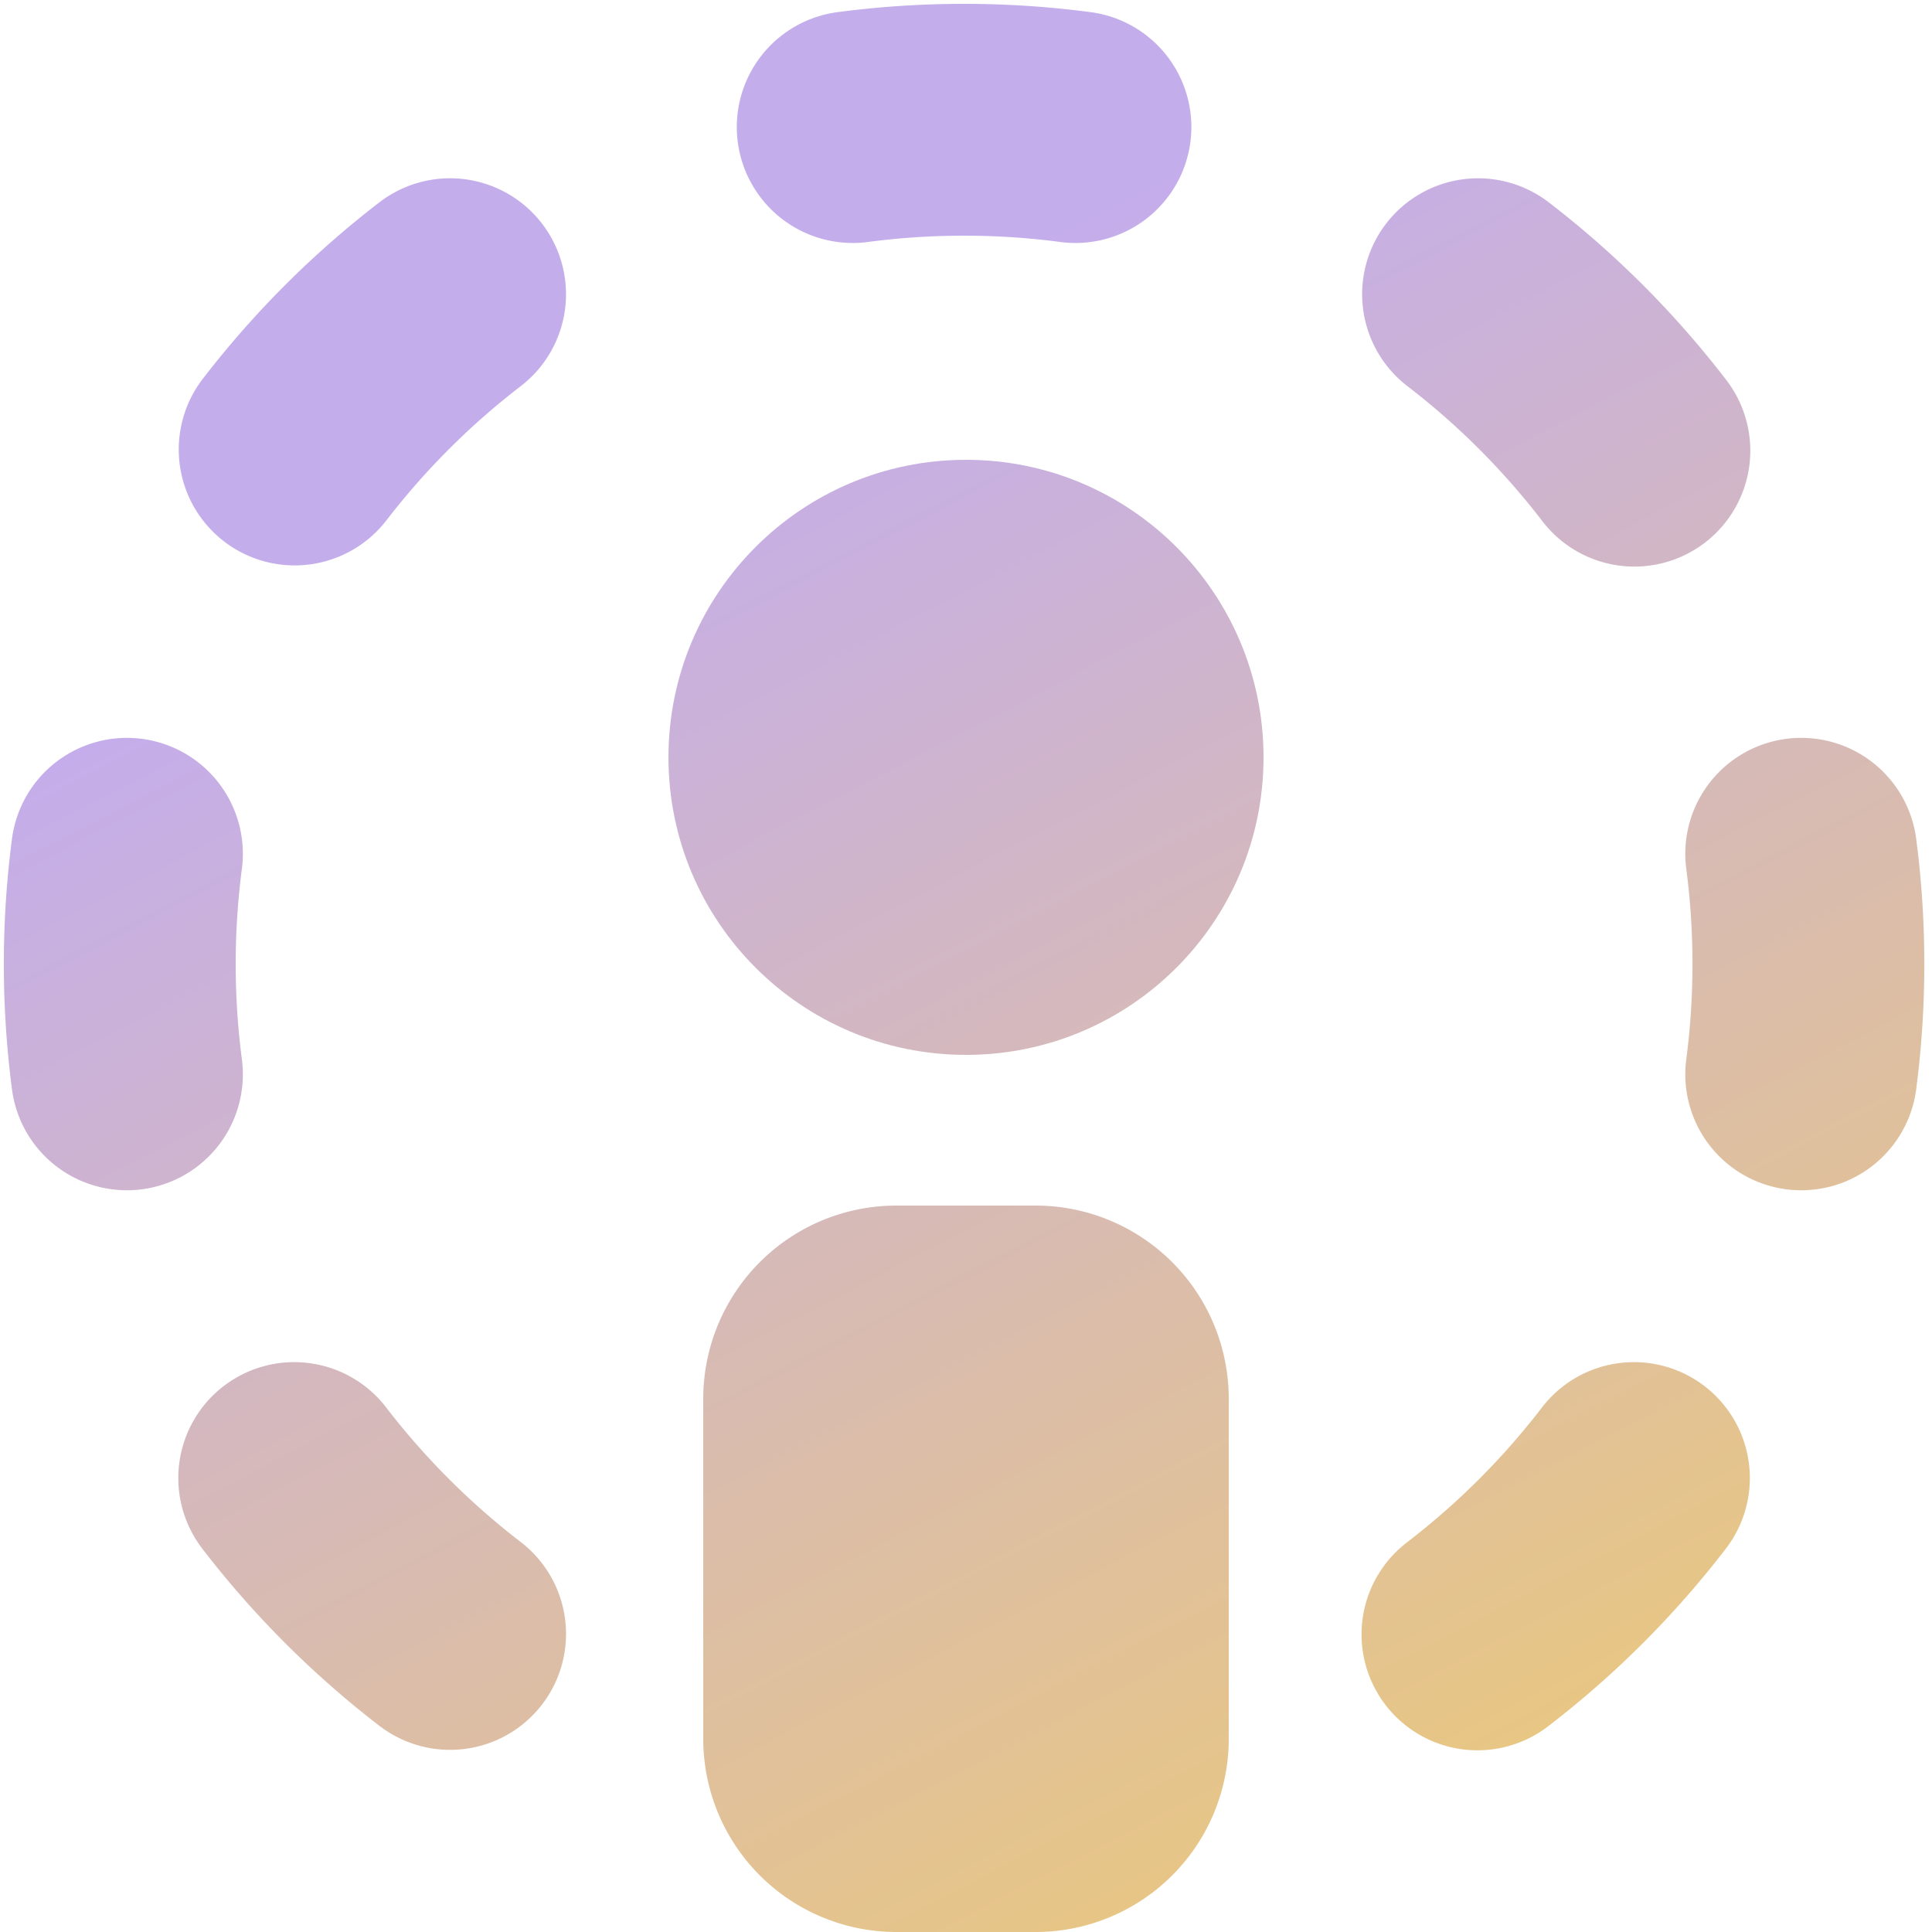 <svg viewBox="0 0 75 75" fill="none" xmlns="http://www.w3.org/2000/svg"><path d="M32.563.465a37.584 37.584 0 0 1 9.725 0 4.5 4.5 0 1 1-1.164 8.924 28.584 28.584 0 0 0-7.397 0A4.5 4.5 0 1 1 32.563.465Z" fill="url(#a)"/><path d="M53.81 8.68a4.5 4.5 0 0 1 6.31-.827 37.467 37.467 0 0 1 6.877 6.877 4.5 4.5 0 1 1-7.136 5.484 28.466 28.466 0 0 0-5.225-5.224 4.5 4.5 0 0 1-.826-6.31Z" fill="url(#b)"/><path d="M21.04 8.68a4.5 4.5 0 0 1-.825 6.31 28.466 28.466 0 0 0-5.225 5.224 4.5 4.5 0 0 1-7.136-5.484 37.468 37.468 0 0 1 6.876-6.877 4.5 4.5 0 0 1 6.31.826Z" fill="url(#c)"/><path d="M69.341 28.682a4.5 4.5 0 0 1 5.045 3.88 37.593 37.593 0 0 1 0 9.726 4.5 4.5 0 0 1-8.925-1.164 28.593 28.593 0 0 0 0-7.398 4.5 4.5 0 0 1 3.88-5.044Z" fill="url(#d)"/><path d="M5.51 28.682a4.5 4.5 0 0 1 3.88 5.044 28.583 28.583 0 0 0 0 7.398 4.5 4.5 0 1 1-8.925 1.164 37.584 37.584 0 0 1 0-9.726 4.5 4.5 0 0 1 5.044-3.88Z" fill="url(#e)"/><path d="M66.171 53.81a4.5 4.5 0 0 1 .826 6.31 37.47 37.47 0 0 1-6.877 6.877 4.5 4.5 0 1 1-5.484-7.136 28.47 28.47 0 0 0 5.225-5.225 4.5 4.5 0 0 1 6.31-.826Z" fill="url(#f)"/><path d="M8.68 53.81a4.5 4.5 0 0 1 6.31.826 28.47 28.47 0 0 0 5.225 5.225 4.5 4.5 0 1 1-5.485 7.136 37.47 37.47 0 0 1-6.876-6.877 4.5 4.5 0 0 1 .826-6.31Z" fill="url(#g)"/><path d="M49.05 29.4c0 6.379-5.17 11.55-11.55 11.55-6.378 0-11.55-5.171-11.55-11.55 0-6.379 5.172-11.55 11.55-11.55 6.38 0 11.55 5.171 11.55 11.55Z" fill="url(#h)"/><path d="M34.8 46.8a7.5 7.5 0 0 0-7.5 7.5v13.2a7.5 7.5 0 0 0 7.5 7.5h5.4a7.5 7.5 0 0 0 7.5-7.5V54.3a7.5 7.5 0 0 0-7.5-7.5h-5.4Z" fill="url(#i)"/><defs><linearGradient id="a" x1="-13.287" y1="10.782" x2="28.514" y2="91.388" gradientUnits="userSpaceOnUse"><stop offset=".257" stop-color="#C4ADEB"/><stop offset="1" stop-color="#ECC978"/></linearGradient><linearGradient id="b" x1="-13.287" y1="10.782" x2="28.514" y2="91.388" gradientUnits="userSpaceOnUse"><stop offset=".257" stop-color="#C4ADEB"/><stop offset="1" stop-color="#ECC978"/></linearGradient><linearGradient id="c" x1="-13.287" y1="10.782" x2="28.514" y2="91.388" gradientUnits="userSpaceOnUse"><stop offset=".257" stop-color="#C4ADEB"/><stop offset="1" stop-color="#ECC978"/></linearGradient><linearGradient id="d" x1="-13.287" y1="10.782" x2="28.514" y2="91.388" gradientUnits="userSpaceOnUse"><stop offset=".257" stop-color="#C4ADEB"/><stop offset="1" stop-color="#ECC978"/></linearGradient><linearGradient id="e" x1="-13.287" y1="10.782" x2="28.514" y2="91.388" gradientUnits="userSpaceOnUse"><stop offset=".257" stop-color="#C4ADEB"/><stop offset="1" stop-color="#ECC978"/></linearGradient><linearGradient id="f" x1="-13.287" y1="10.782" x2="28.514" y2="91.388" gradientUnits="userSpaceOnUse"><stop offset=".257" stop-color="#C4ADEB"/><stop offset="1" stop-color="#ECC978"/></linearGradient><linearGradient id="g" x1="-13.287" y1="10.782" x2="28.514" y2="91.388" gradientUnits="userSpaceOnUse"><stop offset=".257" stop-color="#C4ADEB"/><stop offset="1" stop-color="#ECC978"/></linearGradient><linearGradient id="h" x1="-13.287" y1="10.782" x2="28.514" y2="91.388" gradientUnits="userSpaceOnUse"><stop offset=".257" stop-color="#C4ADEB"/><stop offset="1" stop-color="#ECC978"/></linearGradient><linearGradient id="i" x1="-13.287" y1="10.782" x2="28.514" y2="91.388" gradientUnits="userSpaceOnUse"><stop offset=".257" stop-color="#C4ADEB"/><stop offset="1" stop-color="#ECC978"/></linearGradient></defs></svg>